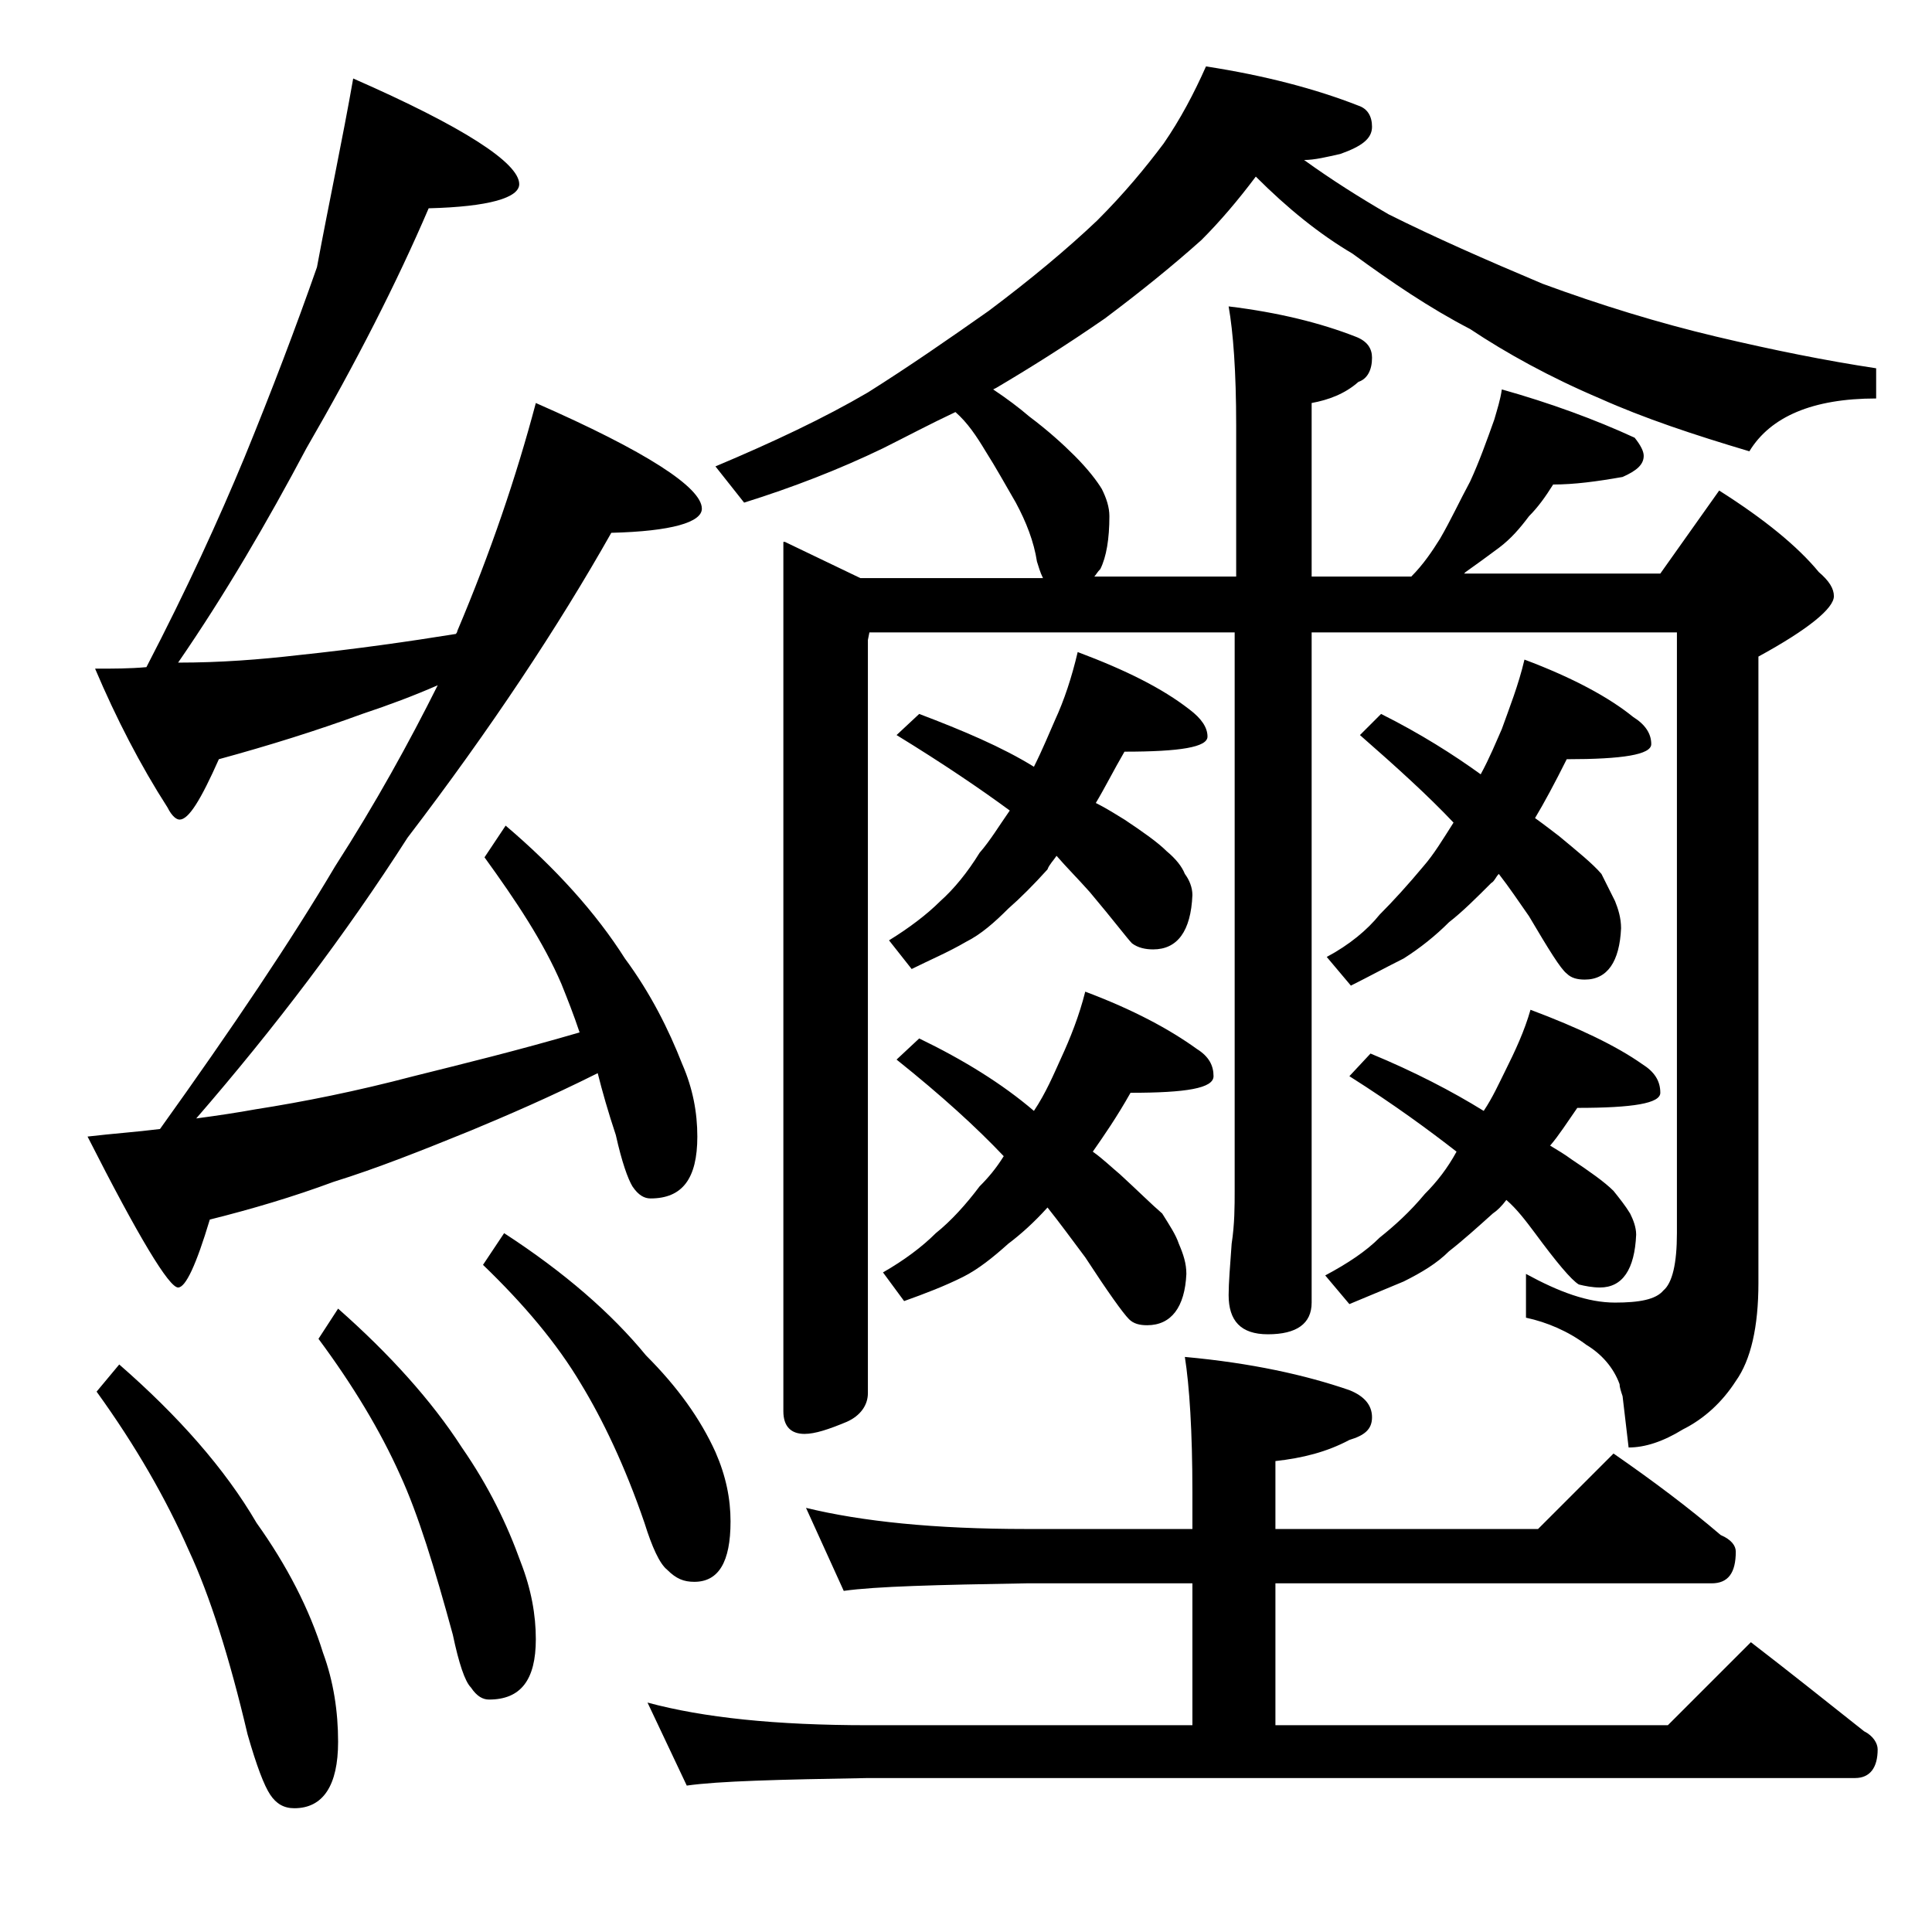 <?xml version="1.0" encoding="utf-8"?>
<!-- Generator: Adobe Illustrator 18.0.0, SVG Export Plug-In . SVG Version: 6.00 Build 0)  -->
<!DOCTYPE svg PUBLIC "-//W3C//DTD SVG 1.1//EN" "http://www.w3.org/Graphics/SVG/1.1/DTD/svg11.dtd">
<svg version="1.1" id="Layer_1" xmlns="http://www.w3.org/2000/svg" xmlns:xlink="http://www.w3.org/1999/xlink" x="0px" y="0px"
	 viewBox="0 0 128 128" enable-background="new 0 0 128 128" xml:space="preserve">
<path d="M23.4,5.2c7.3,3.2,11,5.6,11,7c0,0.9-2,1.5-6,1.6c-2.1,4.9-4.8,10.2-8.1,15.9c-2.6,4.9-5.4,9.7-8.5,14.2
	c2.8,0,5.4-0.2,8-0.5c3.8-0.4,7.3-0.9,10.4-1.4c0.1-0.1,0.1-0.2,0.1-0.2c2.2-5.2,3.9-10.2,5.2-15.1c7.3,3.2,11,5.6,11,7
	c0,0.9-2,1.5-6,1.6c-3.5,6.2-8,13-13.5,20.2c-4.1,6.4-8.8,12.6-14,18.6c1.5-0.2,2.8-0.4,3.9-0.6c3.2-0.5,6.7-1.2,10.5-2.2
	c3.2-0.8,6.9-1.7,11-2.9c-0.4-1.2-0.8-2.2-1.2-3.2c-1.2-2.8-3-5.5-5.1-8.4l1.4-2.1c3.3,2.8,6,5.8,7.9,8.8c1.7,2.3,2.9,4.7,3.8,7
	c0.7,1.6,1,3.2,1,4.8c0,2.8-1,4.1-3.1,4.1c-0.4,0-0.8-0.2-1.2-0.8c-0.3-0.5-0.7-1.6-1.1-3.4c-0.5-1.5-0.9-2.9-1.2-4.1
	c-3.2,1.6-6,2.8-8.4,3.8c-3.2,1.3-6.2,2.5-9.1,3.4c-2.7,1-5.4,1.8-8.2,2.5c-0.9,3-1.6,4.5-2.1,4.5c-0.6,0-2.6-3.3-6-10
	c1.7-0.2,3.2-0.3,4.8-0.5c4.8-6.7,8.7-12.5,11.6-17.4c2.7-4.2,4.9-8.2,6.8-12c-1.6,0.7-3.2,1.3-5,1.9c-3,1.1-6.2,2.1-9.5,3
	c-1.2,2.7-2,4-2.6,4c-0.2,0-0.5-0.2-0.8-0.8c-1.8-2.8-3.4-5.9-4.8-9.2c1.2,0,2.3,0,3.4-0.1c2.7-5.2,4.8-9.8,6.5-13.9
	c1.8-4.4,3.4-8.6,4.8-12.6C21.8,13.4,22.7,9.2,23.4,5.2z M7.9,90.4c3.9,3.4,7,6.9,9.1,10.5c2,2.8,3.5,5.7,4.4,8.6
	c0.7,1.9,1,3.9,1,5.9c0,2.9-1,4.4-2.9,4.4c-0.7,0-1.2-0.3-1.6-0.9c-0.4-0.6-0.9-1.9-1.5-4c-1.2-5.1-2.5-9.2-3.9-12.2
	C11,99.3,9,95.8,6.4,92.2L7.9,90.4z M22.4,86.7c3.4,3,6.2,6.1,8.2,9.2c1.8,2.6,3,5.1,3.9,7.6c0.7,1.8,1,3.5,1,5.1c0,2.7-1,4-3.1,4
	c-0.4,0-0.8-0.2-1.2-0.8c-0.4-0.4-0.8-1.6-1.2-3.5c-1.2-4.4-2.3-8-3.5-10.6c-1.3-2.9-3.1-5.9-5.4-9L22.4,86.7z M33.4,81.7
	c4,2.6,7.1,5.3,9.4,8.1c2.1,2.1,3.6,4.2,4.6,6.4c0.7,1.6,1,3.1,1,4.6c0,2.7-0.8,4-2.4,4c-0.7,0-1.2-0.2-1.8-0.8
	c-0.5-0.4-1-1.5-1.5-3.1c-1.3-3.8-2.8-6.9-4.2-9.2c-1.6-2.7-3.8-5.3-6.5-7.9L33.4,81.7z M53.4,99.9c3.7,0.9,8.5,1.4,14.6,1.4h11
	v-2.4c0-4.1-0.2-7.1-0.5-9c4.4,0.4,8,1.2,10.9,2.2c1,0.4,1.5,1,1.5,1.8s-0.5,1.2-1.5,1.5c-1.5,0.8-3.1,1.2-4.9,1.4v4.5h17.4l5-5
	c2.6,1.8,5,3.6,7.1,5.4c0.7,0.3,1,0.7,1,1.1c0,1.4-0.5,2.1-1.6,2.1H84.5v9.4h26l5.5-5.5c2.6,2,5.1,4,7.5,5.9
	c0.6,0.3,0.9,0.8,0.9,1.2c0,1.2-0.5,1.9-1.5,1.9H57.5c-5.9,0.1-9.9,0.2-12,0.5l-2.6-5.5c3.7,1,8.5,1.5,14.6,1.5H79v-9.4H68
	c-5.9,0.1-10,0.2-12.1,0.5L53.4,99.9z M52,35.9l5,2.4h12.1c-0.2-0.4-0.3-0.8-0.4-1.1c-0.2-1.3-0.7-2.6-1.4-3.9
	c-0.7-1.2-1.3-2.3-2-3.4c-0.6-1-1.2-1.9-2-2.6c-1.7,0.8-3.2,1.6-4.8,2.4c-2.9,1.4-6,2.6-9.2,3.6l-1.9-2.4c3.8-1.6,7.2-3.2,10.1-4.9
	c2.7-1.7,5.3-3.5,8-5.4c2.8-2.1,5.2-4.1,7.2-6c1.8-1.8,3.2-3.5,4.4-5.1c1.1-1.6,2-3.3,2.8-5.1C83.8,5,87.2,5.9,90,7
	c0.6,0.2,0.9,0.7,0.9,1.4c0,0.8-0.7,1.3-2.1,1.8c-0.9,0.2-1.7,0.4-2.4,0.4c1.8,1.3,3.7,2.5,5.6,3.6c3,1.5,6.4,3,10.2,4.6
	c3.8,1.4,7.7,2.6,11.5,3.5c3.8,0.9,7.3,1.6,10.6,2.1v2c-4.2,0-7,1.2-8.4,3.5c-3.7-1.1-7-2.2-9.9-3.5c-3.3-1.4-6.2-3-8.6-4.6
	c-2.7-1.4-5.2-3.1-7.8-5c-2.2-1.3-4.3-3-6.4-5.1c-1.2,1.6-2.4,3-3.6,4.2c-1.9,1.7-4,3.4-6.4,5.2c-2.6,1.8-5,3.3-7.2,4.6l-0.2,0.1
	c0.9,0.6,1.7,1.2,2.4,1.8c1.2,0.9,2.2,1.8,3,2.6c0.9,0.9,1.5,1.7,1.8,2.2c0.3,0.6,0.5,1.2,0.5,1.8c0,1.5-0.2,2.7-0.6,3.5
	c-0.2,0.2-0.3,0.4-0.4,0.5h9.4v-10c0-3.6-0.2-6.2-0.5-7.9c3.3,0.4,6.1,1.1,8.4,2c0.8,0.3,1.1,0.8,1.1,1.4c0,0.8-0.3,1.4-0.9,1.6
	c-0.9,0.8-2,1.2-3.1,1.4v11.5h6.6c0.8-0.8,1.4-1.7,1.9-2.5c0.7-1.2,1.3-2.5,2-3.8c0.6-1.3,1.1-2.7,1.6-4.1c0.2-0.7,0.4-1.3,0.5-2
	c3.2,0.9,6.2,2,8.8,3.2c0.4,0.5,0.6,0.9,0.6,1.2c0,0.6-0.5,1-1.4,1.4c-1.7,0.3-3.2,0.5-4.6,0.5c-0.5,0.8-1,1.5-1.6,2.1
	c-0.6,0.8-1.2,1.5-2,2.1c-0.8,0.6-1.5,1.1-2.2,1.6l-0.1,0.1H110l3.9-5.5c3,1.9,5.2,3.7,6.6,5.4c0.7,0.6,1,1.1,1,1.6
	c0,0.8-1.7,2.2-5,4v41.5c0,2.9-0.5,5.1-1.5,6.5c-0.9,1.4-2.1,2.5-3.5,3.2c-1.3,0.8-2.5,1.2-3.6,1.2l-0.4-3.4
	c-0.1-0.3-0.2-0.6-0.2-0.8c-0.4-1.1-1.2-2-2.2-2.6c-1.2-0.9-2.6-1.5-4-1.8v-2.9c2.2,1.2,4.1,1.9,5.9,1.9c1.6,0,2.7-0.2,3.2-0.8
	c0.6-0.5,0.9-1.8,0.9-3.8V41.9H86.9v44.4c0,1.4-1,2.1-2.9,2.1c-1.8,0-2.6-0.9-2.6-2.6c0-0.8,0.1-2,0.2-3.4c0.2-1.3,0.2-2.5,0.2-3.5
	v-37H57.6l-0.1,0.5v49.9c0,0.8-0.5,1.5-1.4,1.9c-1.2,0.5-2.1,0.8-2.8,0.8c-0.9,0-1.4-0.5-1.4-1.5V35.9z M71.9,65.7
	c3.2,1.2,5.6,2.5,7.4,3.8c0.8,0.5,1.1,1.1,1.1,1.8c0,0.8-1.8,1.1-5.5,1.1c-0.9,1.6-1.8,2.9-2.5,3.9c0.7,0.5,1.2,1,1.8,1.5
	c1.2,1.1,2.1,2,2.8,2.6c0.5,0.8,0.9,1.4,1.1,2c0.3,0.7,0.5,1.3,0.5,2c-0.1,2.2-1,3.4-2.6,3.4c-0.5,0-0.9-0.1-1.2-0.4
	c-0.4-0.4-1.4-1.8-2.9-4.1C71,82.1,70.2,81,69.4,80c-0.9,1-1.8,1.8-2.6,2.4c-1,0.9-2,1.7-3,2.2c-1.2,0.6-2.5,1.1-3.9,1.6l-1.4-1.9
	c1.4-0.8,2.6-1.7,3.5-2.6c1-0.8,2-1.9,2.9-3.1c0.6-0.6,1.1-1.2,1.6-2c-1.8-1.9-4.1-4-7.1-6.4l1.5-1.4c2.9,1.4,5.5,3,7.6,4.8
	c0.8-1.2,1.3-2.4,1.8-3.5C70.9,68.8,71.5,67.3,71.9,65.7z M71.4,43.2c3.2,1.2,5.6,2.4,7.4,3.8c0.8,0.6,1.2,1.2,1.2,1.8
	c0,0.7-1.8,1-5.5,1c-0.7,1.2-1.3,2.4-1.9,3.4c0.8,0.4,1.4,0.8,1.9,1.1c1.2,0.8,2.2,1.5,2.8,2.1c0.6,0.5,1,1,1.2,1.5
	c0.3,0.4,0.5,0.9,0.5,1.4c-0.1,2.4-1,3.6-2.6,3.6c-0.5,0-1-0.1-1.4-0.4c-0.3-0.3-1.2-1.5-2.8-3.4c-0.8-0.9-1.6-1.7-2.2-2.4
	c-0.2,0.3-0.5,0.6-0.6,0.9c-0.9,1-1.8,1.9-2.6,2.6c-0.9,0.9-1.8,1.7-2.8,2.2c-1.2,0.7-2.4,1.2-3.6,1.8l-1.5-1.9
	c1.3-0.8,2.5-1.7,3.4-2.6c0.9-0.8,1.8-1.9,2.6-3.2c0.7-0.8,1.3-1.8,2-2.8c-1.9-1.4-4.4-3.1-7.5-5l1.5-1.4c2.9,1.1,5.5,2.2,7.6,3.5
	c0.6-1.2,1-2.2,1.4-3.1C70.5,46.4,71,44.9,71.4,43.2z M101,43.7c3.2,1.2,5.6,2.5,7.2,3.8c0.8,0.5,1.2,1.1,1.2,1.8c0,0.7-1.9,1-5.6,1
	c-0.8,1.6-1.5,2.9-2.1,3.9c0.7,0.5,1.2,0.9,1.6,1.2c1.2,1,2.2,1.8,2.8,2.5c0.3,0.6,0.6,1.2,0.9,1.8c0.2,0.5,0.4,1.1,0.4,1.8
	c-0.1,2.2-0.9,3.4-2.4,3.4c-0.5,0-0.9-0.1-1.2-0.4c-0.4-0.3-1.2-1.6-2.5-3.8c-0.7-1-1.3-1.9-2-2.8c-0.2,0.2-0.3,0.5-0.5,0.6
	c-1,1-1.9,1.9-2.8,2.6c-0.9,0.9-1.9,1.7-3,2.4c-1.2,0.6-2.3,1.2-3.5,1.8l-1.6-1.9c1.5-0.8,2.7-1.8,3.5-2.8c0.9-0.9,1.9-2,2.9-3.2
	c0.7-0.8,1.3-1.8,2-2.9c-1.7-1.8-3.8-3.7-6.2-5.8l1.4-1.4c2.6,1.3,4.8,2.7,6.6,4c0.6-1.1,1-2.1,1.4-3C100,46.9,100.6,45.4,101,43.7z
	 M101.4,66.9c3.2,1.2,5.7,2.4,7.4,3.6c0.8,0.5,1.2,1.1,1.2,1.9c0,0.7-1.8,1-5.5,1c-0.7,1-1.2,1.8-1.8,2.5c0.5,0.3,1,0.6,1.4,0.9
	c1.2,0.8,2.2,1.5,2.8,2.1c0.4,0.5,0.8,1,1.1,1.5c0.2,0.4,0.4,0.9,0.4,1.4c-0.1,2.3-0.9,3.5-2.4,3.5c-0.5,0-1-0.1-1.4-0.2
	c-0.5-0.3-1.5-1.5-2.9-3.4c-0.6-0.8-1.2-1.6-1.9-2.2c-0.3,0.4-0.6,0.7-0.9,0.9c-1,0.9-2,1.8-2.9,2.5c-0.8,0.8-1.8,1.4-3,2
	c-1.2,0.5-2.4,1-3.6,1.5l-1.6-1.9c1.5-0.8,2.7-1.6,3.6-2.5c1-0.8,2-1.7,3-2.9c0.8-0.8,1.5-1.7,2.1-2.8c-1.8-1.4-4.1-3.1-7.1-5
	l1.4-1.5c2.9,1.2,5.4,2.5,7.5,3.8c0.6-0.9,1-1.8,1.4-2.6C100.4,69.6,101,68.3,101.4,66.9z"/>
</svg>
